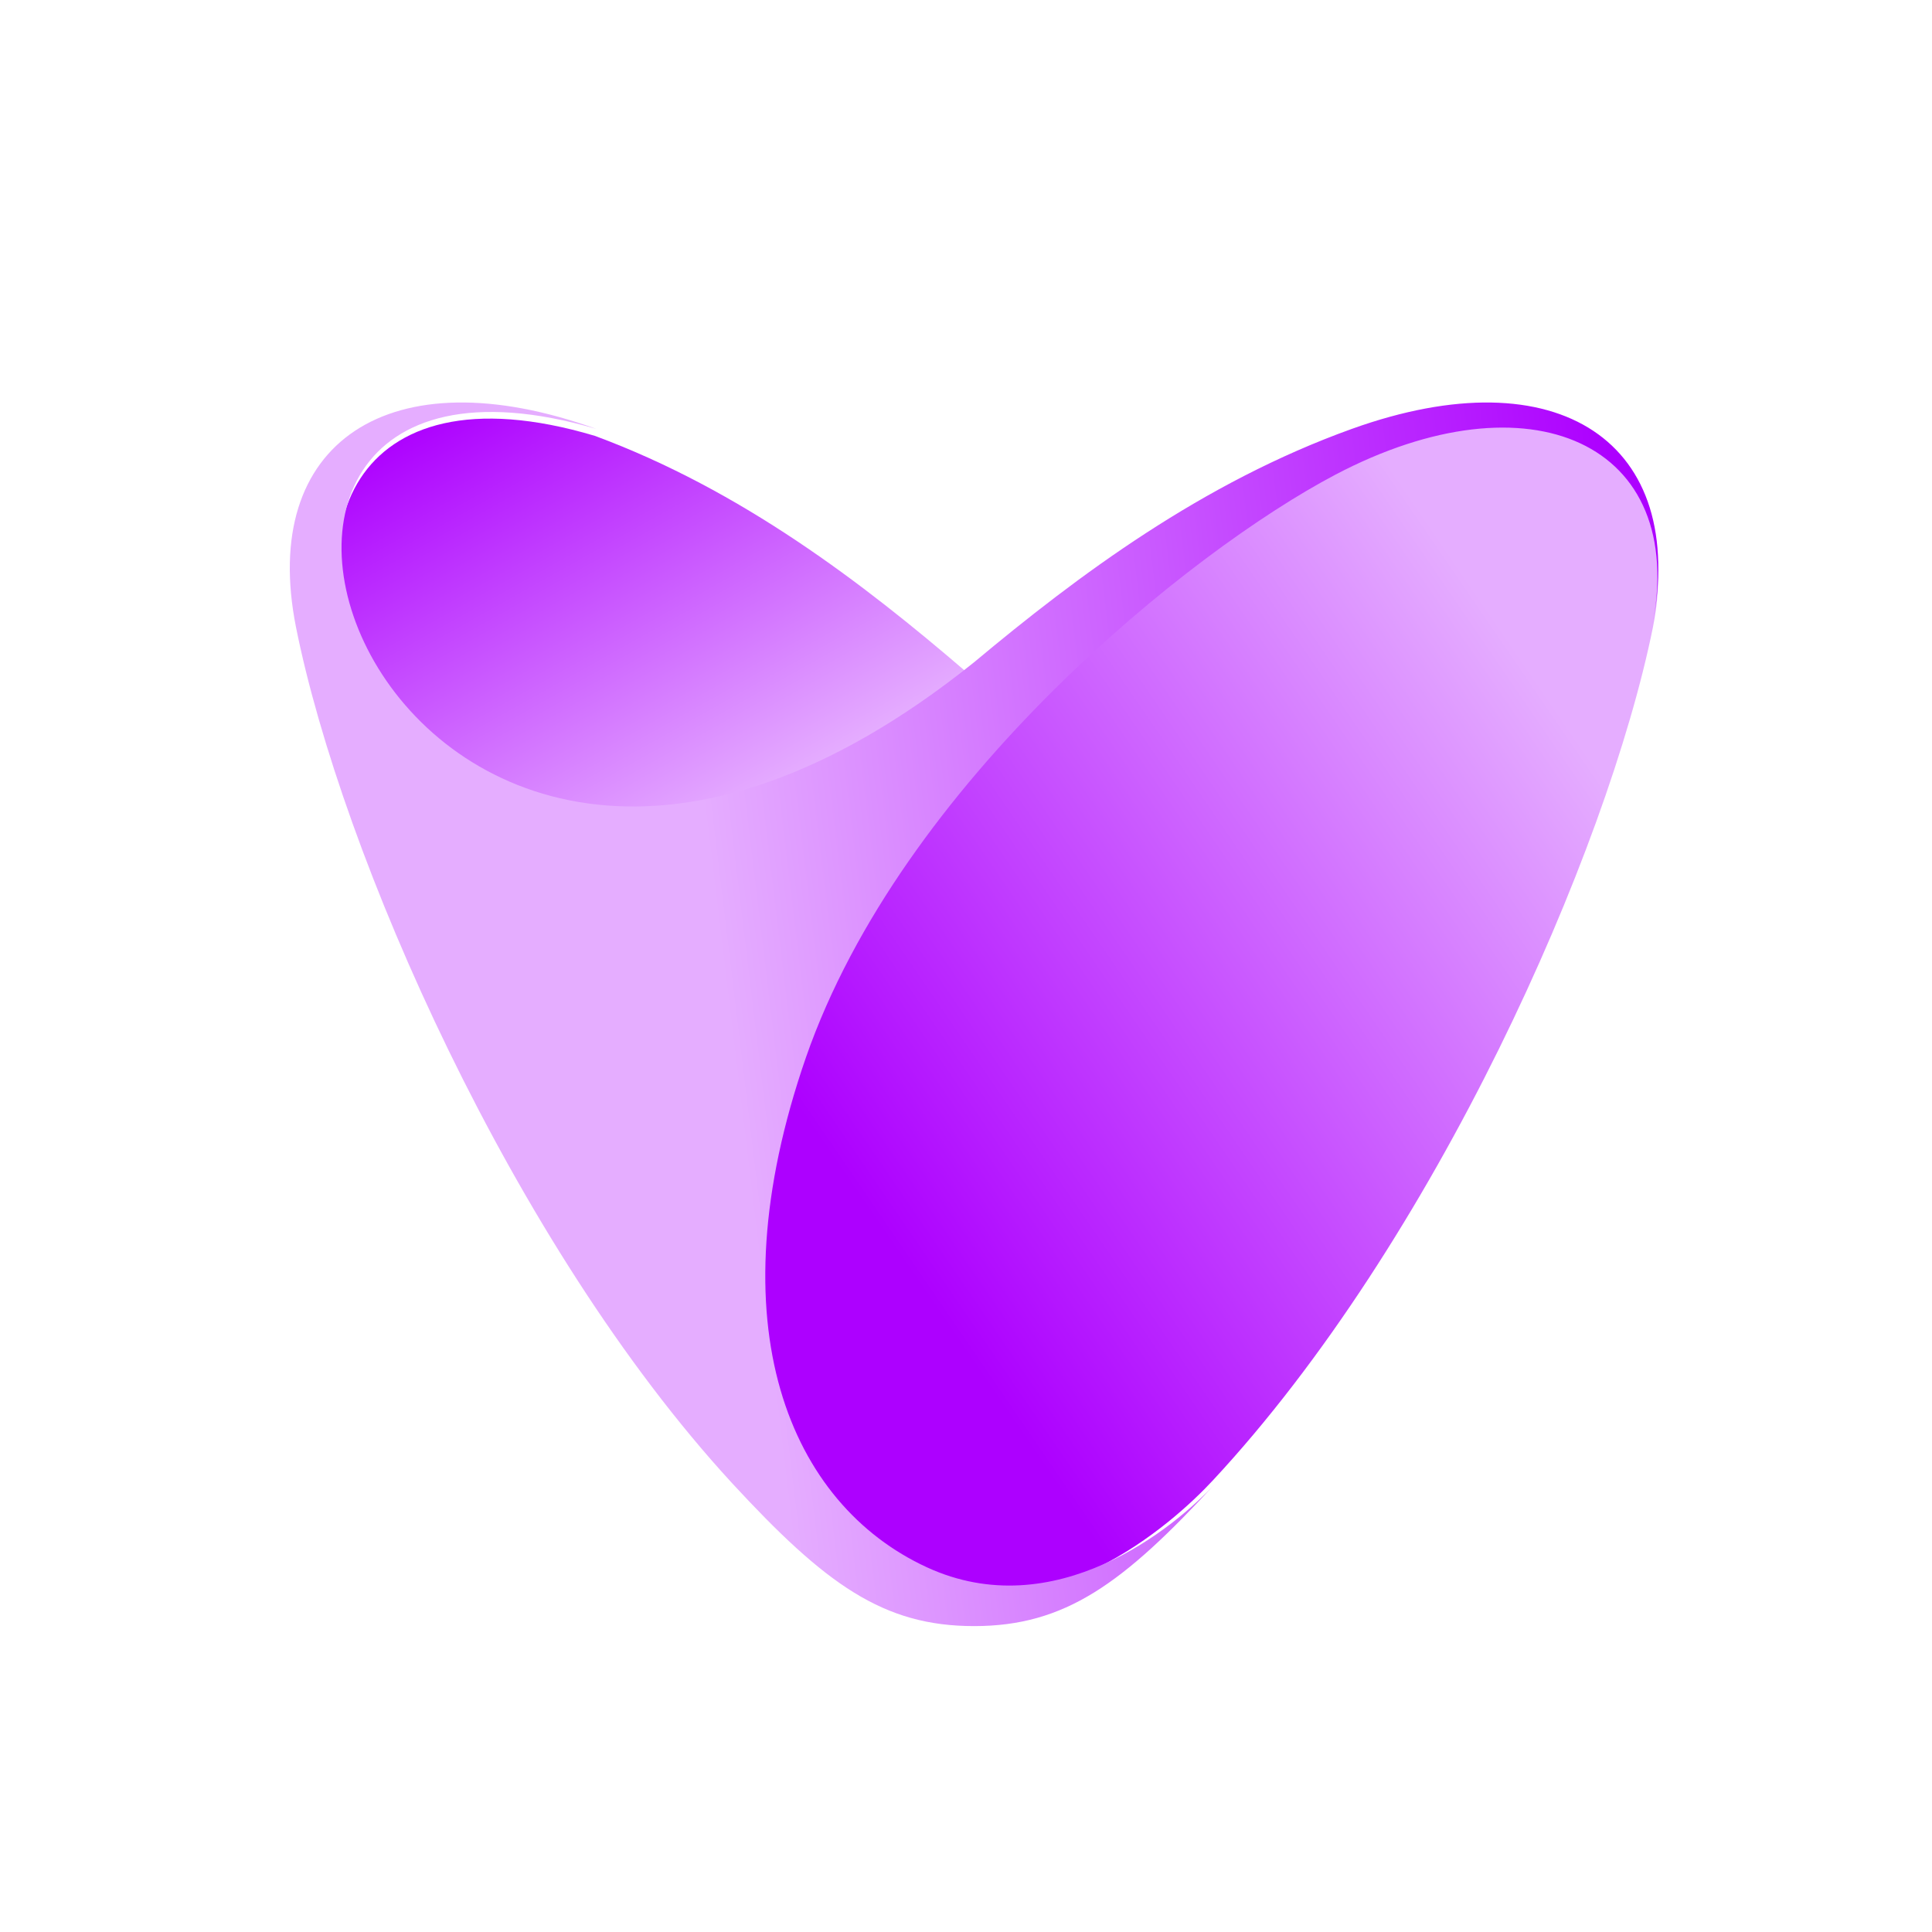<svg width="120" height="120" viewBox="0 0 120 120" fill="none" xmlns="http://www.w3.org/2000/svg">
<rect x="0" y="0" width="120" height="120" fill="#333333" stroke="none"/>
<g clip-path="url(#clip0_2112_5148)">
<path d="M120 0H0V120H120V0Z" fill="white"/>
<path d="M48.331 66.006C42.498 82.665 48.446 94.053 56.979 97.961C64.963 101.601 72.765 94.723 75.35 91.932C89.099 77.149 99.829 52.965 102.666 38.963C104.953 27.507 95.185 22.416 83.037 28.758C73.954 33.47 54.302 48.99 48.331 66.006Z" fill="url(#paint0_linear_2112_5148)"/>
<path d="M60 41.721C23.436 71.947 6.067 17.857 36.947 27.072C46.065 30.445 53.623 36.241 60 41.721Z" fill="url(#paint1_linear_2112_5148)"/>
<path d="M60.5 101C66.15 101 69.757 98.379 75.521 92.106C72.957 94.906 65.514 101 57.572 97.348C49.109 93.45 44.276 82.382 50.062 65.668C56.007 48.596 73.955 34.213 82.94 29.485C94.989 23.145 104.905 27.469 102.613 38.962C104.905 27.469 96.804 22.025 83.962 26.64C74.681 29.978 66.989 35.714 60.5 41.136C23.991 70.463 6.133 17.611 37.038 26.64C24.218 22.025 16.095 27.469 18.386 38.962C21.2 53.01 31.819 77.274 45.456 92.106C51.265 98.401 54.85 101 60.5 101Z" fill="url(#paint2_linear_2112_5148)"/>
</g>
<defs>
<linearGradient id="paint0_linear_2112_5148" x1="82.566" y1="17.618" x2="36.087" y2="49.416" gradientUnits="userSpaceOnUse">
<stop offset="0.058" stop-color="#E5ADFF"/>
<stop offset="0.997" stop-color="#AD00FF"/>
</linearGradient>
<linearGradient id="paint1_linear_2112_5148" x1="50.027" y1="48.01" x2="34.979" y2="21.155" gradientUnits="userSpaceOnUse">
<stop stop-color="#E5ADFF"/>
<stop offset="1" stop-color="#AD00FF"/>
</linearGradient>
<linearGradient id="paint2_linear_2112_5148" x1="40.645" y1="86.755" x2="106.061" y2="78.871" gradientUnits="userSpaceOnUse">
<stop offset="0.112" stop-color="#E5ADFF"/>
<stop offset="0.568" stop-color="#C958FF"/>
<stop offset="1" stop-color="#AD00FF"/>
</linearGradient>
<clipPath id="clip0_2112_5148">
<rect width="120" height="120" fill="white"/>
</clipPath>
</defs>
</svg>

